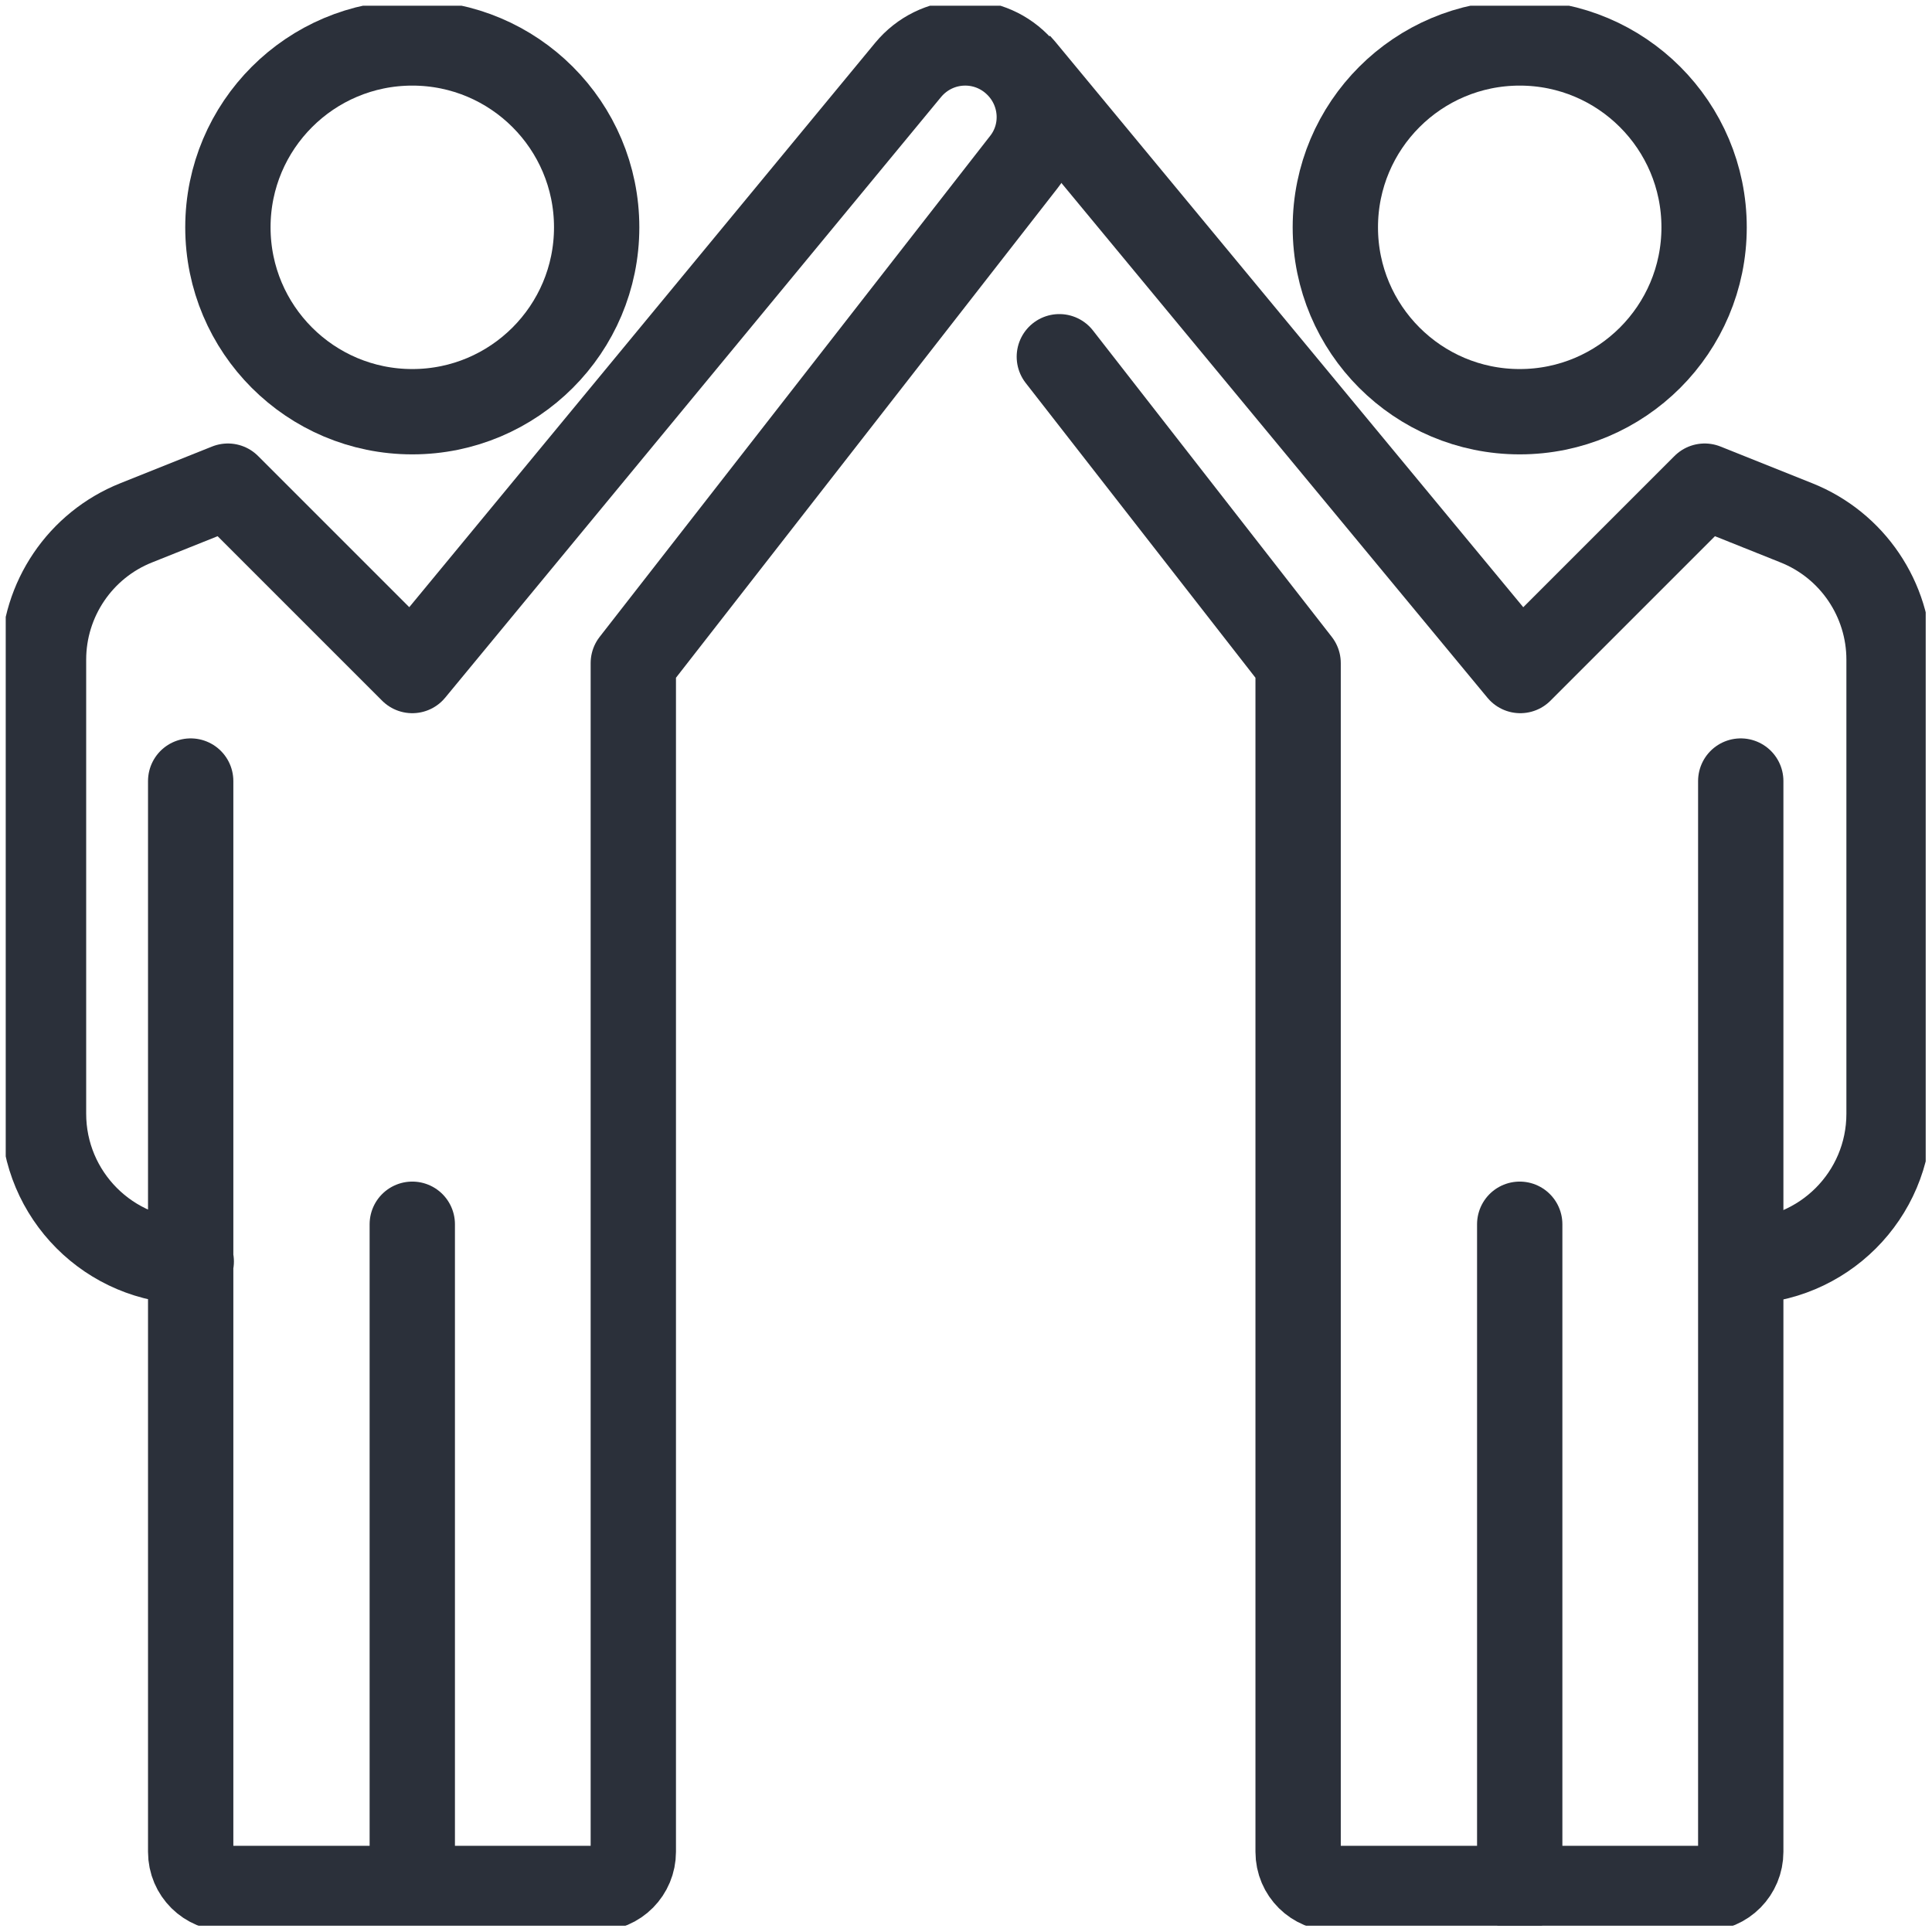 <?xml version="1.0" encoding="UTF-8"?> <svg xmlns="http://www.w3.org/2000/svg" xmlns:xlink="http://www.w3.org/1999/xlink" id="Calque_1" data-name="Calque 1" viewBox="0 0 33.74 33.74"><defs><style> .cls-1, .cls-2, .cls-3 { fill: none; } .cls-1, .cls-3 { stroke: #2b303a; stroke-linejoin: round; stroke-width: 1.49px; } .cls-3 { stroke-linecap: round; } .cls-4 { clip-path: url(#clippath); } </style><clipPath id="clippath"><rect class="cls-2" x=".1" y=".1" width="33.53" height="33.53"></rect></clipPath></defs><g class="cls-4"><circle class="cls-1" cx="7.2" cy="3.97" r="3.22"></circle><path class="cls-3" d="M7.2,21.38v11.61M3.33,13.64v18.7c0,.36.29.64.64.64h6.45c.36,0,.64-.29.64-.64V11.58l6.82-8.75c.4-.51.35-1.24-.11-1.7h0c-.54-.54-1.42-.5-1.91.09L7.2,11.71l-3.22-3.22-1.6.64c-.98.39-1.62,1.34-1.62,2.39v7.93c0,1.42,1.15,2.58,2.58,2.58"></path><circle class="cls-1" cx="26.54" cy="3.97" r="3.22"></circle><line class="cls-3" x1="26.54" y1="21.38" x2="26.54" y2="32.99"></line><path class="cls-1" d="M30.41,22.03c1.42,0,2.58-1.15,2.58-2.58v-7.93c0-1.05-.64-2-1.62-2.39l-1.6-.64-3.22,3.22L17.86,1.21s-.08-.09-.08-.09"></path><path class="cls-3" d="M18.5,6.23l4.17,5.35v20.76c0,.36.29.64.64.64h6.45c.36,0,.64-.29.64-.64V13.64"></path></g></svg> 